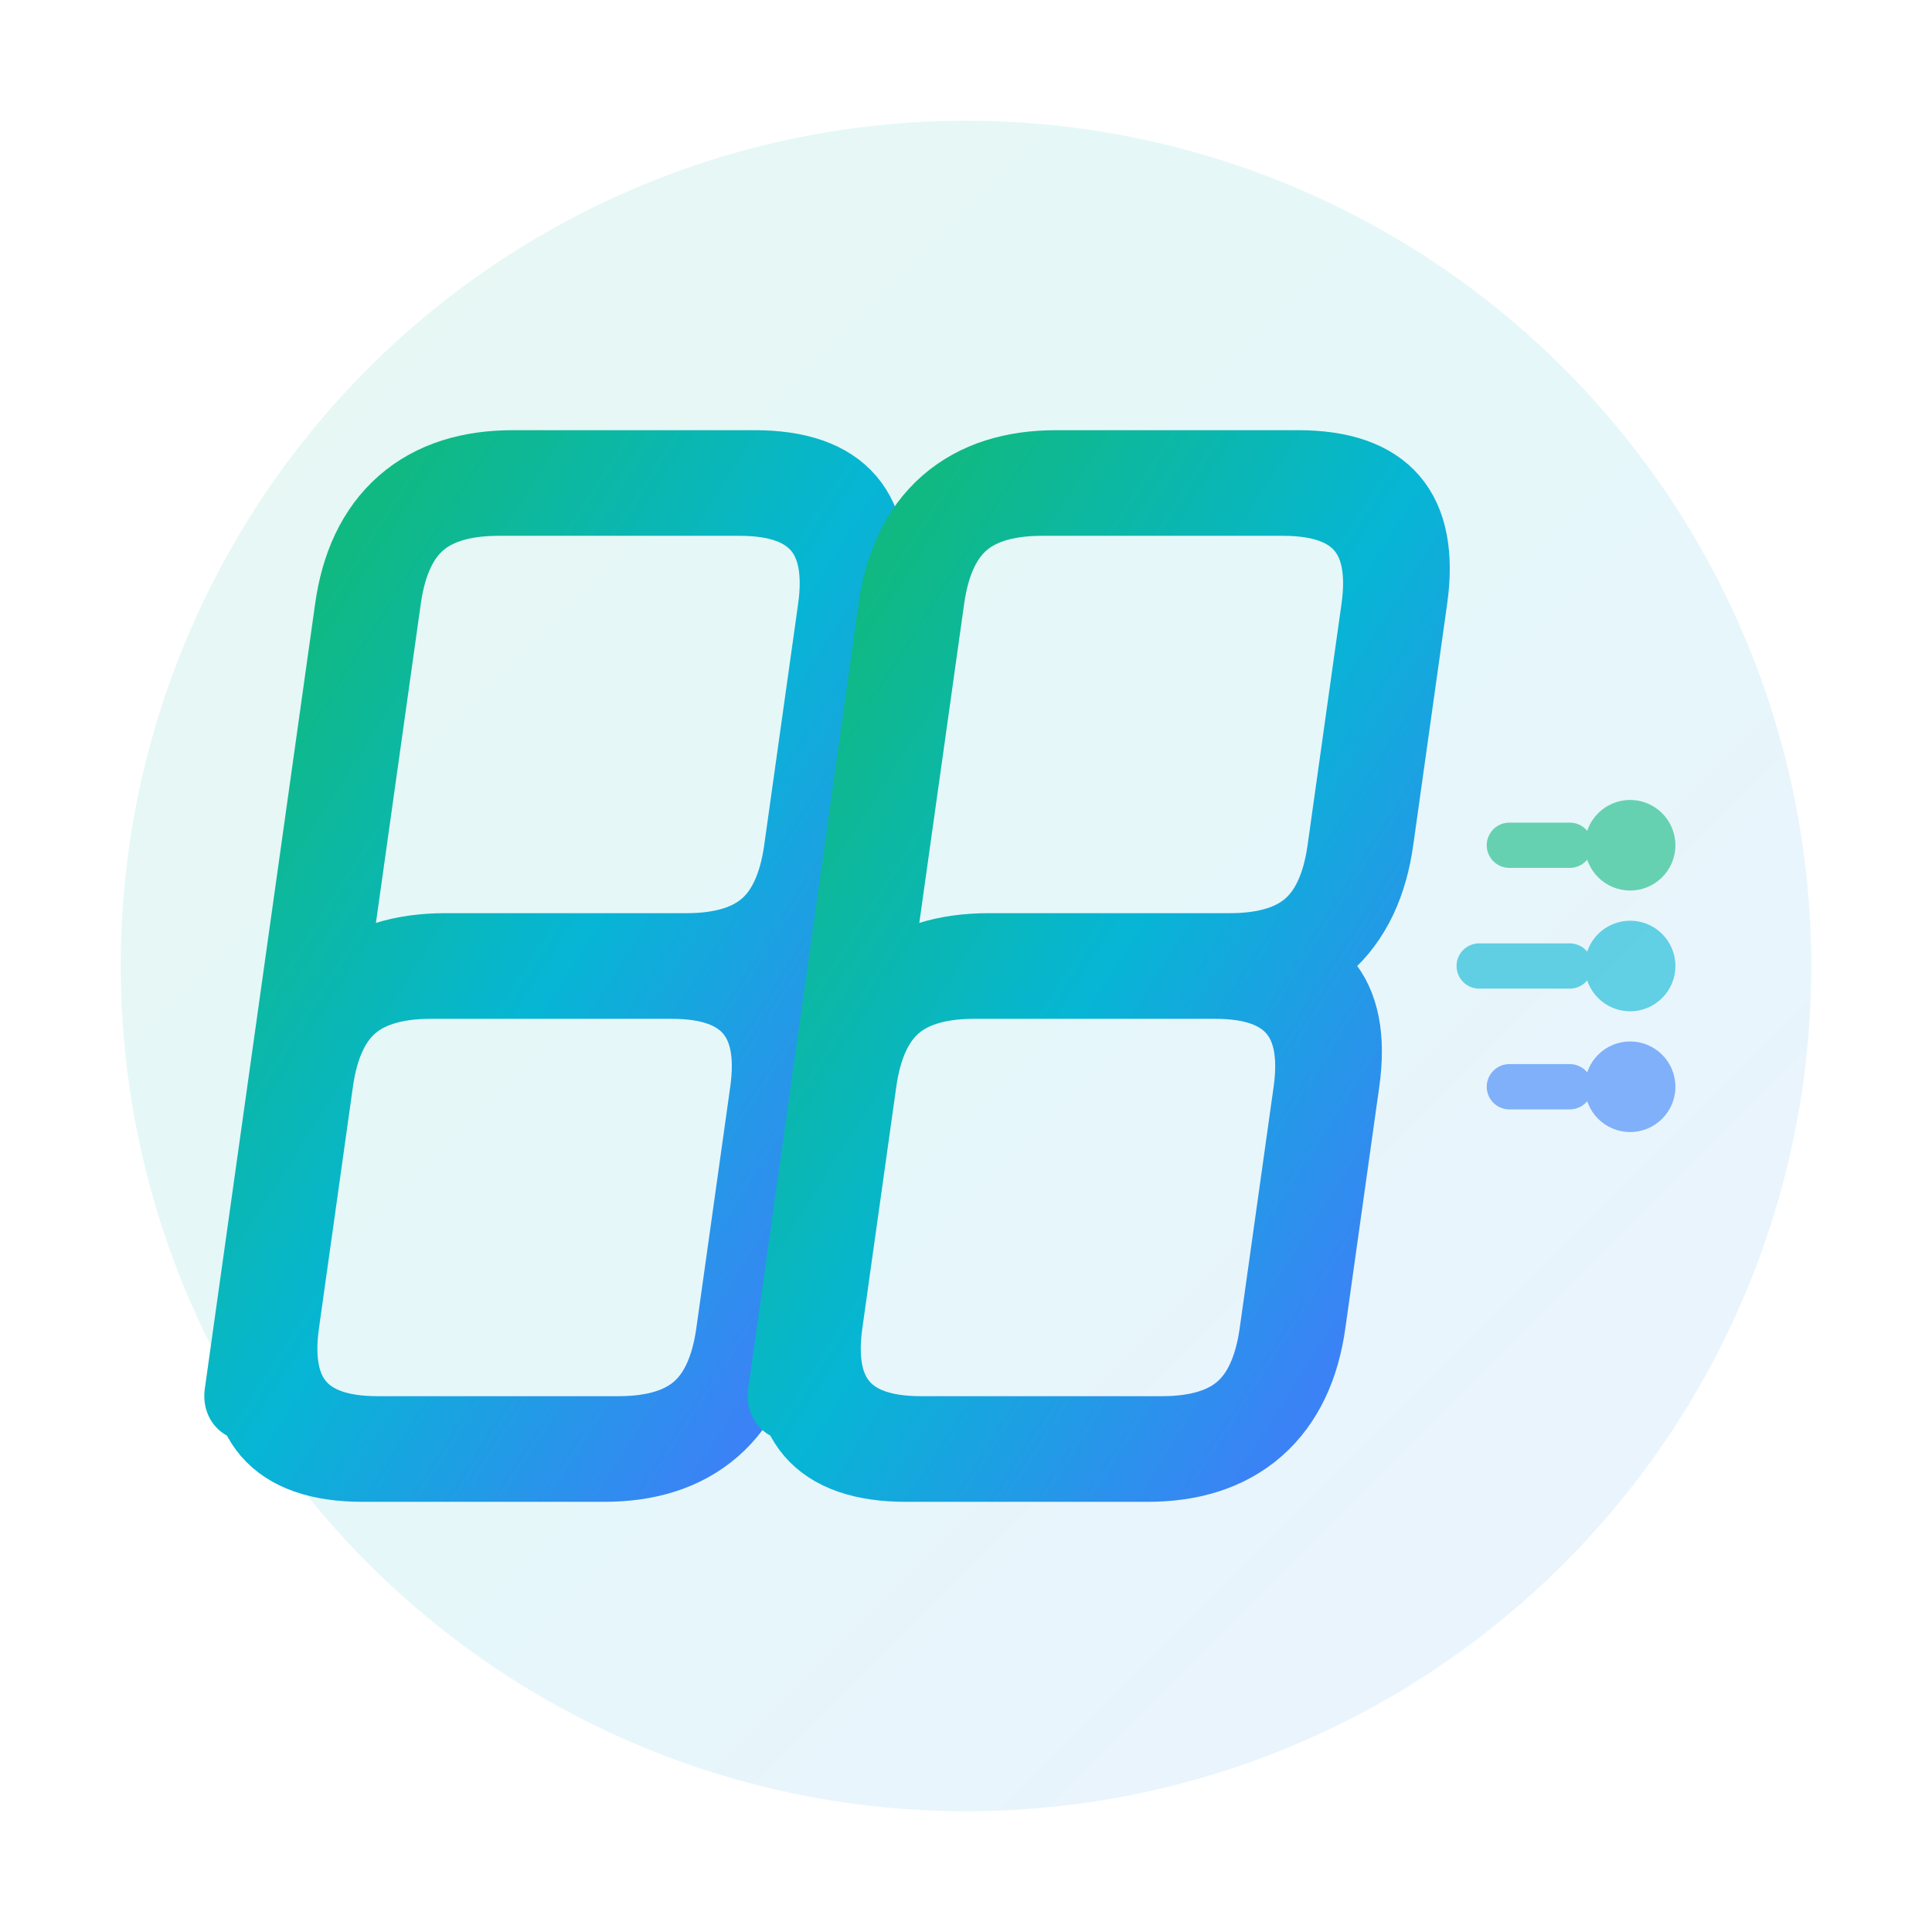 <svg width="64" height="64" viewBox="0 0 64 64" fill="none" xmlns="http://www.w3.org/2000/svg">
  <defs>
    <linearGradient id="faviconGradient" x1="0%" y1="0%" x2="100%" y2="100%">
      <stop offset="0%" style="stop-color:#10b981;stop-opacity:1" />
      <stop offset="50%" style="stop-color:#06b6d4;stop-opacity:1" />
      <stop offset="100%" style="stop-color:#3b82f6;stop-opacity:1" />
    </linearGradient>
    <filter id="glow">
      <feGaussianBlur stdDeviation="2" result="coloredBlur"/>
      <feMerge>
        <feMergeNode in="coloredBlur"/>
        <feMergeNode in="SourceGraphic"/>
      </feMerge>
    </filter>
  </defs>

  <!-- White background with subtle gradient -->
  <rect width="64" height="64" rx="12" fill="white"/>

  <!-- Gradient background circle for depth -->
  <circle cx="32" cy="32" r="28" fill="url(#faviconGradient)" opacity="0.1"/>

  <!-- 66 in italic with gradient stroke -->
  <g transform="skewX(-8)" filter="url(#glow)">
    <!-- First 6 -->
    <path d="M 15 46 L 15 20 Q 15 16 19 16 L 27 16 Q 31 16 31 20 L 31 28 Q 31 32 27 32 L 19 32 Q 15 32 15 36 L 15 44 Q 15 48 19 48 L 27 48 Q 31 48 31 44 L 31 36 Q 31 32 27 32"
          stroke="url(#faviconGradient)"
          stroke-width="3.5"
          fill="none"
          stroke-linecap="round"
          stroke-linejoin="round"/>

    <!-- Second 6 -->
    <path d="M 33 46 L 33 20 Q 33 16 37 16 L 45 16 Q 49 16 49 20 L 49 28 Q 49 32 45 32 L 37 32 Q 33 32 33 36 L 33 44 Q 33 48 37 48 L 45 48 Q 49 48 49 44 L 49 36 Q 49 32 45 32"
          stroke="url(#faviconGradient)"
          stroke-width="3.5"
          fill="none"
          stroke-linecap="round"
          stroke-linejoin="round"/>
  </g>

  <!-- Data flow indicators -->
  <g opacity="0.6">
    <circle cx="54" cy="28" r="1.5" fill="#10b981"/>
    <circle cx="54" cy="32" r="1.5" fill="#06b6d4"/>
    <circle cx="54" cy="36" r="1.5" fill="#3b82f6"/>
    <line x1="52" y1="28" x2="50" y2="28" stroke="#10b981" stroke-width="1.5" stroke-linecap="round"/>
    <line x1="52" y1="32" x2="49" y2="32" stroke="#06b6d4" stroke-width="1.5" stroke-linecap="round"/>
    <line x1="52" y1="36" x2="50" y2="36" stroke="#3b82f6" stroke-width="1.5" stroke-linecap="round"/>
  </g>
</svg>
